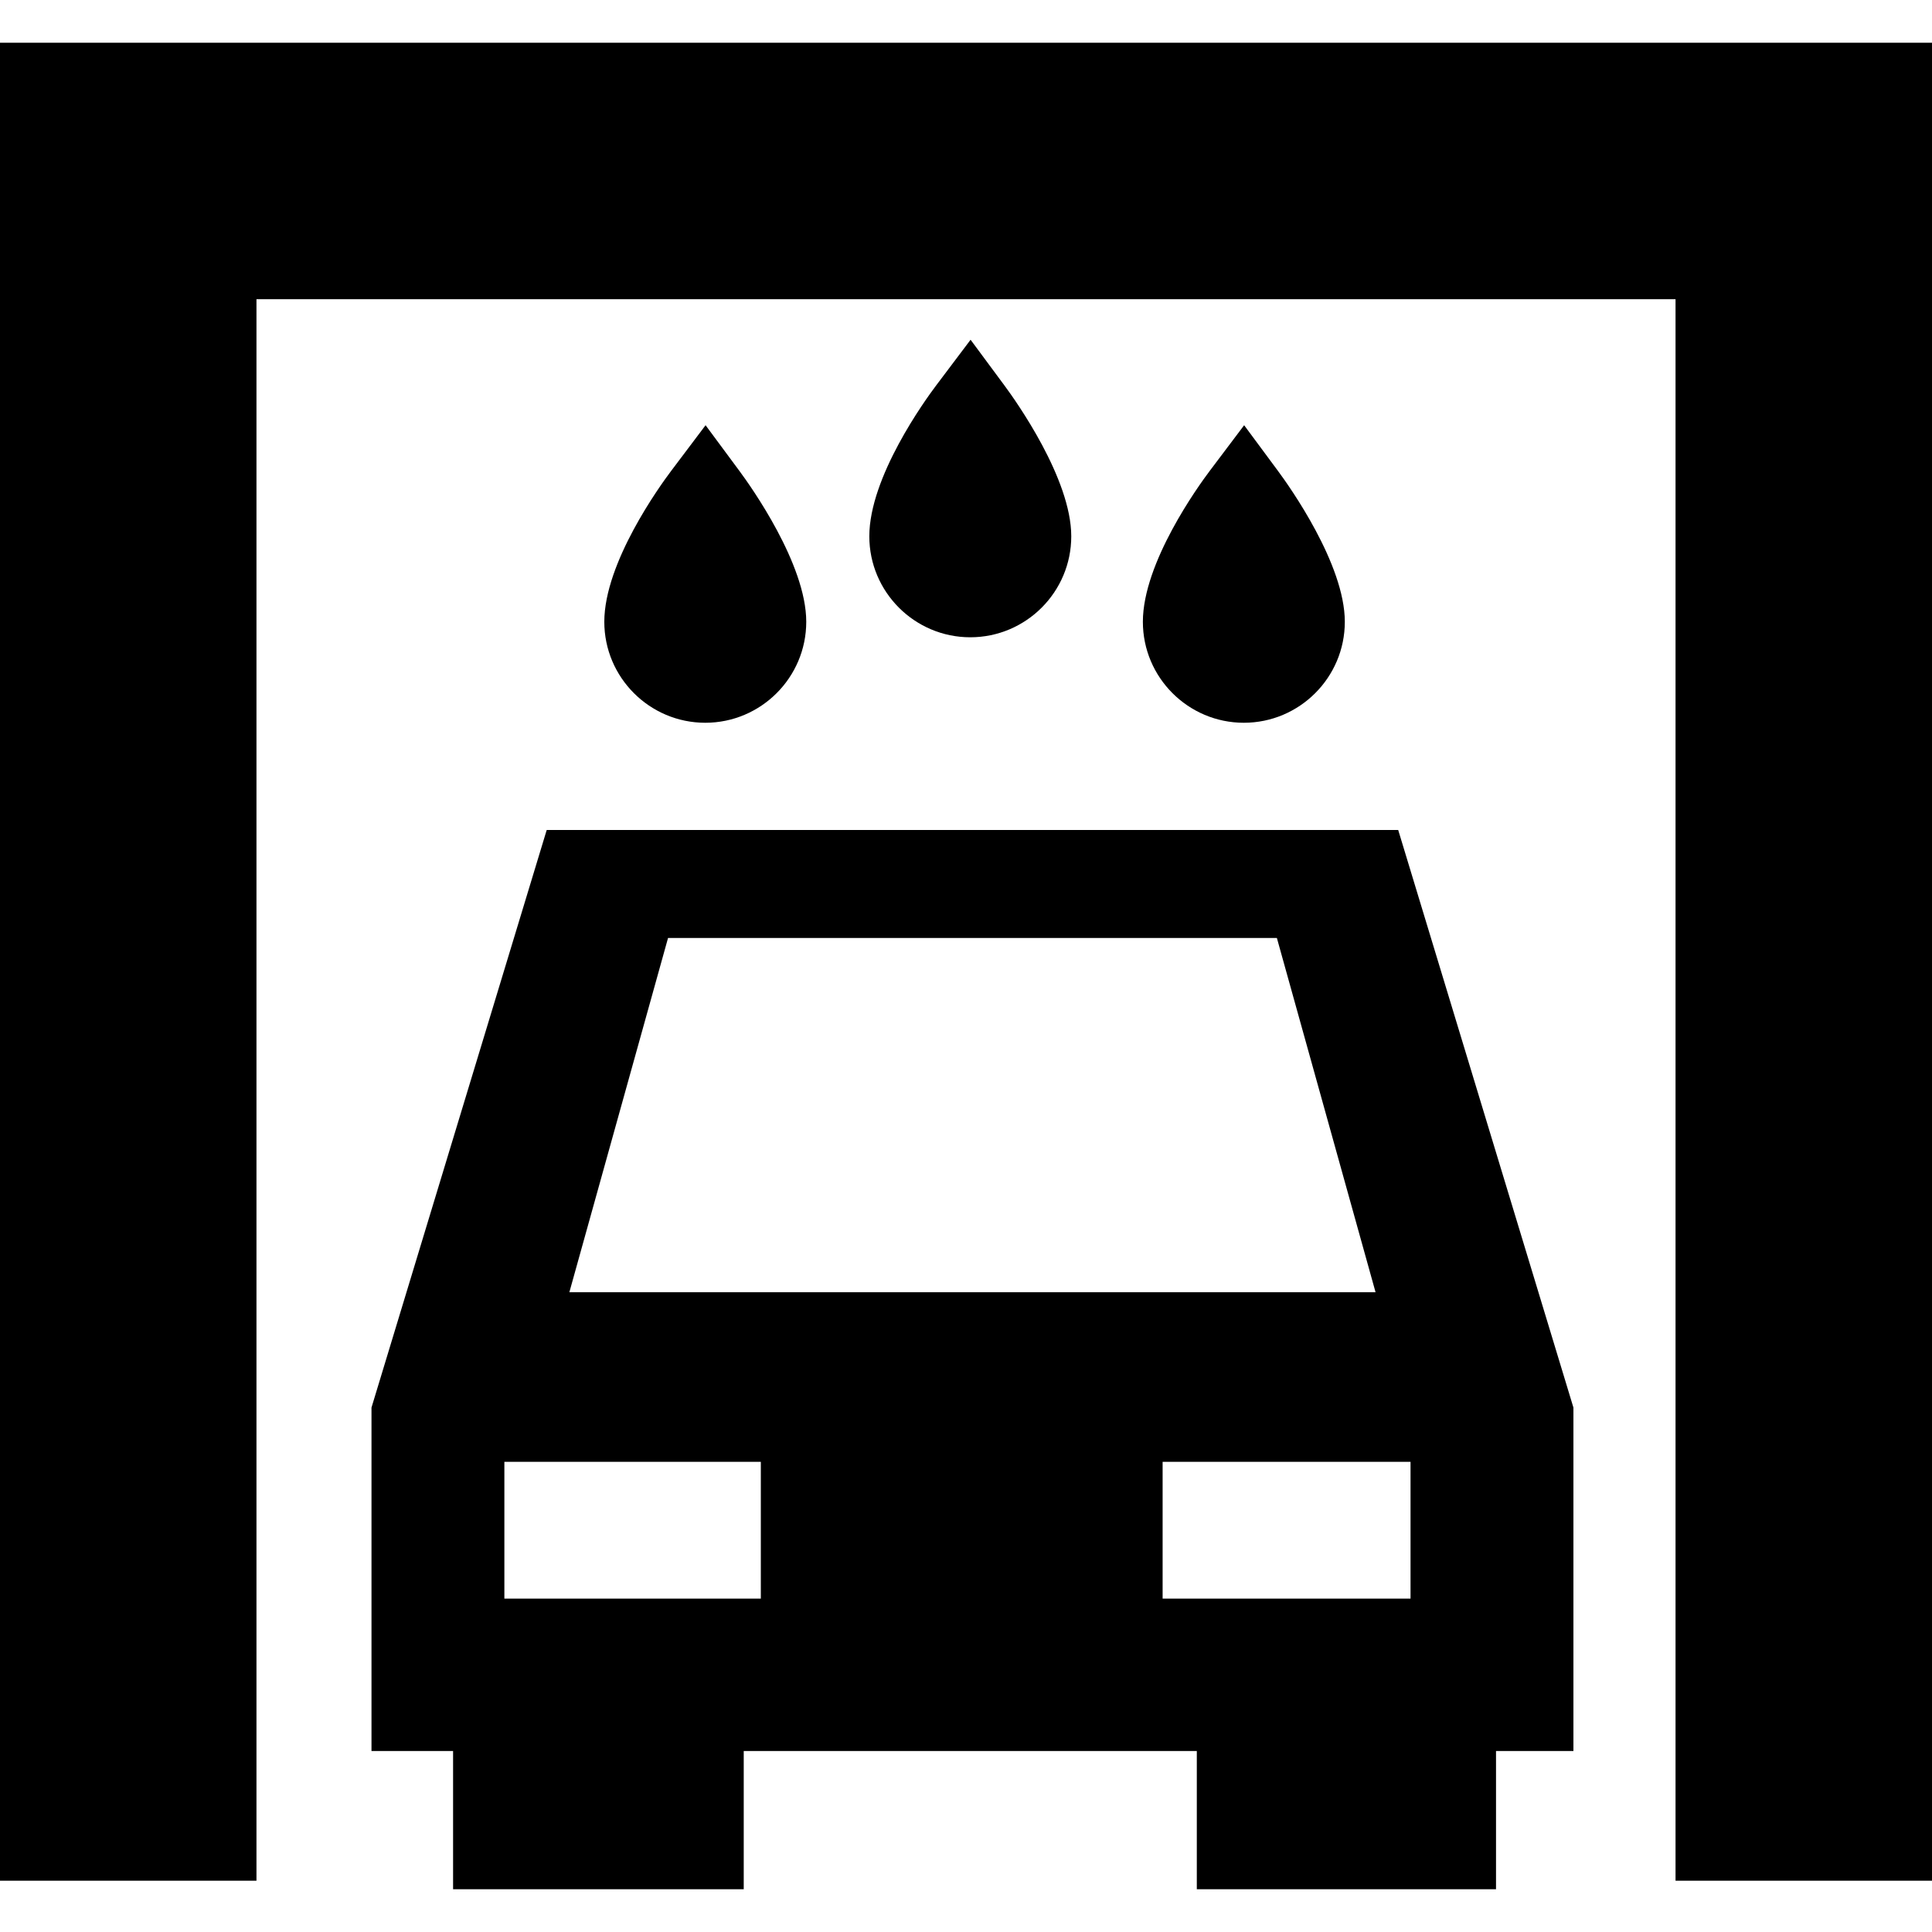 <?xml version='1.0' encoding='iso-8859-1'?>
<!-- Uploaded to: SVG Repo, www.svgrepo.com, Generator: SVG Repo Mixer Tools -->
<svg fill="#000000" height="800px" width="800px" version="1.1" xmlns="http://www.w3.org/2000/svg" viewBox="0 0 226 226" xmlns:xlink="http://www.w3.org/1999/xlink" enable-background="new 0 0 226 226">
  <g>
    <path d="M63.953,97.09l-20.497,67.564v40.177H53V221h34v-16.169h53V221h35v-16.169h9.055v-40.177L163.558,97.09H63.953z    M78.146,109.723h71.22l11.542,41.435H66.603L78.146,109.723z M89,187H59v-16h30V187z M165,187h-29v-16h29V187z"/>
    <polygon points="0,5 0,220 30,220 30,35 196,35 196,220 226,220 226,5  "/>
    <path d="m125.313,62.735c0-6.747-6.493-15.856-7.794-17.614l-3.983-5.379-4.028,5.346c-1.306,1.732-7.818,10.726-7.818,17.647 0,6.513 5.299,11.812 11.812,11.812 6.512,0 11.811-5.299 11.811-11.812z"/>
    <path d="m157.313,72.735c0-6.747-6.493-15.856-7.794-17.614l-3.983-5.379-4.028,5.346c-1.306,1.732-7.818,10.726-7.818,17.647 0,6.513 5.299,11.812 11.812,11.812 6.512,1.42109e-14 11.811-5.299 11.811-11.812z"/>
    <path d="m94.313,72.735c0-6.747-6.493-15.856-7.794-17.614l-3.983-5.379-4.028,5.346c-1.306,1.732-7.818,10.726-7.818,17.647 0,6.513 5.299,11.812 11.812,11.812 6.512,1.42109e-14 11.811-5.299 11.811-11.812z"/>
  </g>
</svg>